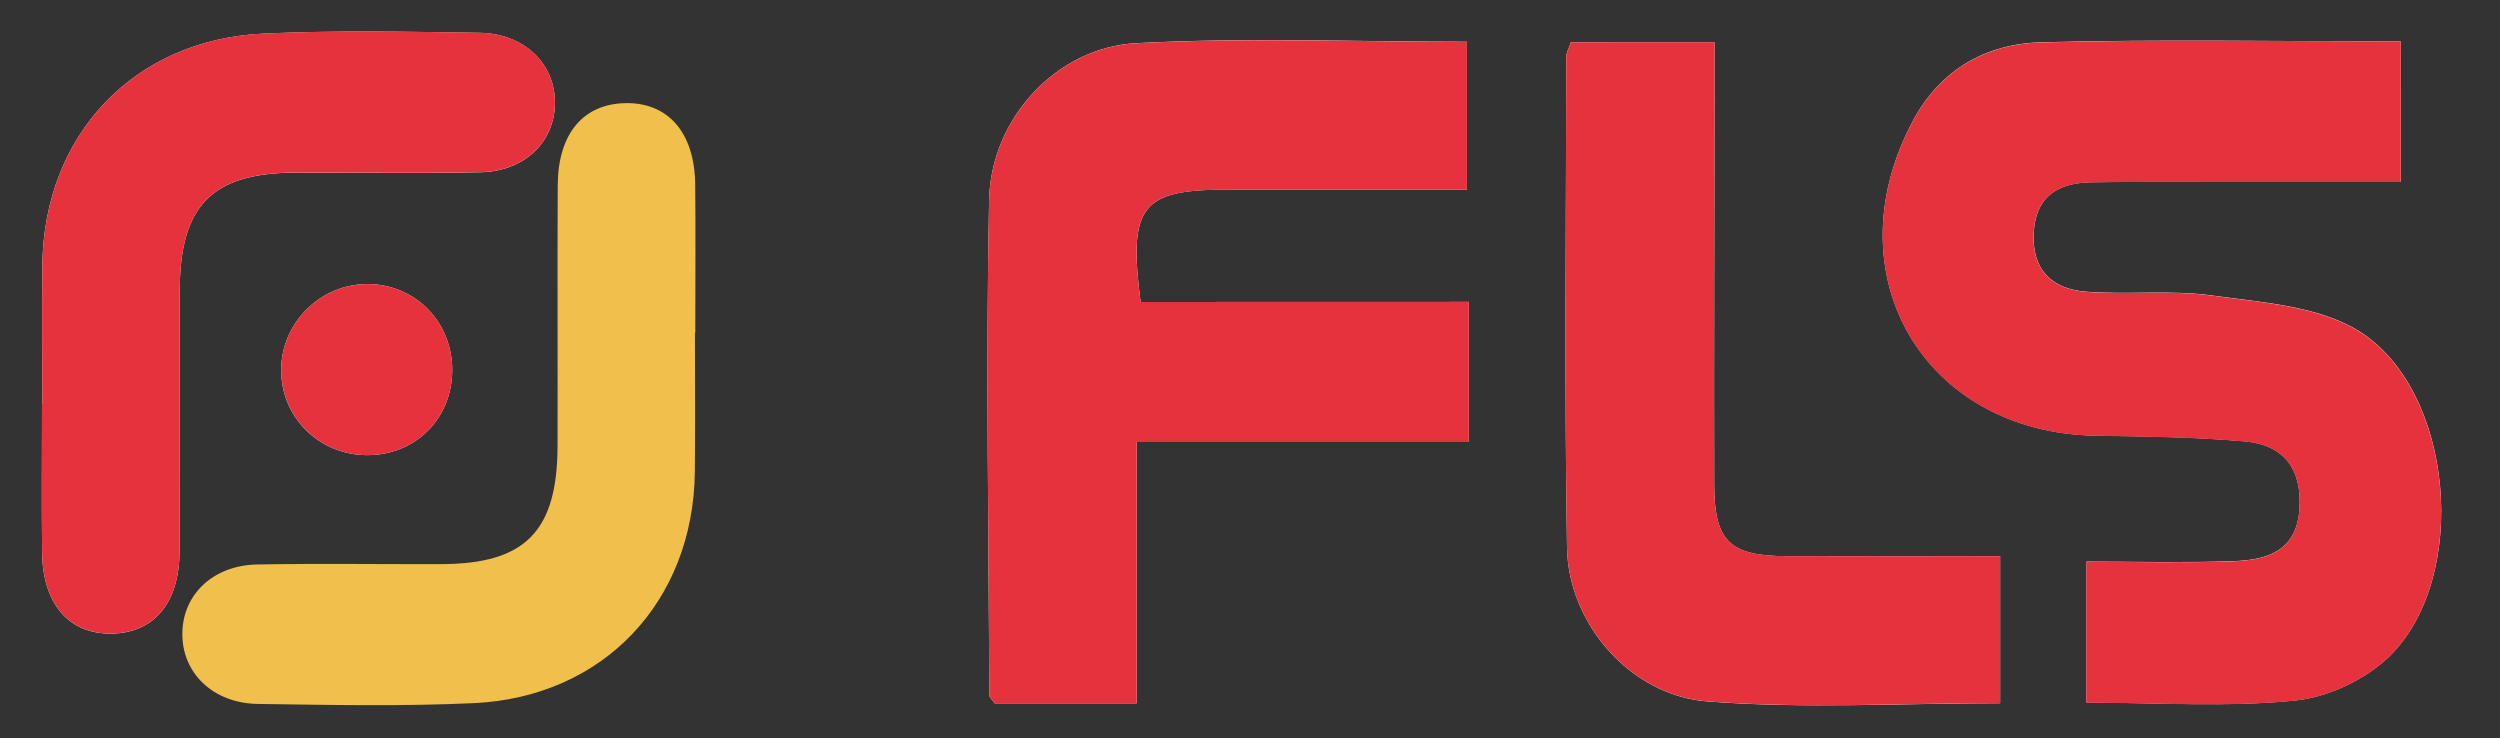 <?xml version="1.0" encoding="utf-8"?>
<!-- Generator: Adobe Illustrator 27.8.1, SVG Export Plug-In . SVG Version: 6.00 Build 0)  -->
<svg version="1.1" id="Calque_1" xmlns="http://www.w3.org/2000/svg" xmlns:xlink="http://www.w3.org/1999/xlink" x="0px" y="0px"
	 viewBox="0 0 277.33 81.89" style="enable-background:new 0 0 277.33 81.89;" xml:space="preserve">
<rect x="0" y="0" width="277.33" height="81.89" fill="#333333" stroke="none"/>
<style type="text/css">
	.st0{fill:#FFFFFF;}
	.st1{fill:#E5323D;}
	.st2{fill:#F1C04C;}
</style>
<g>
	<path class="st0" d="M266.32,4.59c-13.62,0-26.77-0.24-39.9,0.1c-6.11,0.16-11.21,3.05-14.23,8.74
		c-9.07,17.03,1.23,34.61,20.38,34.9c5.49,0.08,10.99,0.15,16.46,0.63c4.37,0.38,6.37,3.13,6.05,7.57c-0.34,4.68-3.7,5.6-7.37,5.72
		c-5.41,0.19-10.84,0.05-16.26,0.05c0,5.73,0,10.65,0,15.64c7.91,0,15.58,0.53,23.13-0.23c3.68-0.37,7.88-2.34,10.52-4.94
		c8.93-8.79,7.12-29.59-3.5-36.09c-4.51-2.76-10.67-3.13-16.18-3.9c-4.58-0.64-9.32-0.07-13.96-0.42c-3.83-0.28-6.09-2.42-5.85-6.6
		c0.24-4.03,2.74-5.47,6.33-5.54c5-0.09,10-0.04,15-0.05c6.42,0,12.84,0,19.39,0C266.32,14.67,266.32,9.89,266.32,4.59z
		 M126.53,33.5c-1.38-10.69,0.09-12.47,9.69-12.47c8.78,0,17.56,0,26.51,0c0-5.77,0-10.97,0-16.4c-12.48,0-24.62-0.49-36.7,0.16
		c-8.83,0.48-16.13,8.36-16.31,17.42c-0.37,18.29-0.04,36.59,0.02,54.89c0,0.26,0.33,0.53,0.6,0.92c5,0,10.08,0,15.75,0
		c0-9.66,0-19.06,0-29c12.64,0,24.7,0,36.85,0c0-5.44,0-10.31,0-15.53C150.64,33.5,138.7,33.5,126.53,33.5z M174.26,4.69
		c-0.23,0.7-0.51,1.15-0.51,1.61c-0.02,18.15-0.22,36.31,0.08,54.46c0.14,8.41,7.02,16.38,15.55,17.05c10.7,0.84,21.52,0.2,32.5,0.2
		c0-5.53,0-10.75,0-16.3c-8.12,0-15.91,0.02-23.71-0.01c-6.32-0.03-8-1.66-8.01-8c-0.03-14.32,0.02-28.65,0.04-42.97
		c0-1.93,0-3.87,0-6.03C184.42,4.69,179.35,4.69,174.26,4.69z M4.69,44.83c-0.01,0-0.02,0-0.03,0c0,5.49-0.05,10.98,0.01,16.47
		c0.07,5.7,2.98,9.05,7.68,8.99c4.72-0.06,7.54-3.38,7.57-9.12c0.05-9.65-0.01-19.29,0.02-28.94c0.02-9.45,3.58-13.05,12.87-13.08
		c6.82-0.02,13.64,0.09,20.46-0.04c4.85-0.09,8.19-3.28,8.29-7.52c0.11-4.44-3.34-7.88-8.39-7.95c-7.98-0.12-15.98-0.28-23.95,0.09
		C14.84,4.39,4.87,14.99,4.7,29.36C4.64,34.52,4.69,39.68,4.69,44.83z M50.17,41.09c0.03-5.34-4.09-9.56-9.37-9.58
		c-5.22-0.02-9.56,4.25-9.61,9.46c-0.05,5.26,4.15,9.48,9.48,9.52C46.04,50.53,50.14,46.48,50.17,41.09z"/>
	<path class="st1" d="M266.32,4.59c0,5.3,0,10.08,0,15.6c-6.56,0-12.98,0-19.39,0c-5,0-10-0.04-15,0.05
		c-3.59,0.06-6.1,1.51-6.33,5.54c-0.24,4.18,2.02,6.31,5.85,6.6c4.64,0.34,9.38-0.22,13.96,0.42c5.51,0.77,11.66,1.14,16.18,3.9
		c10.62,6.5,12.43,27.3,3.5,36.09c-2.64,2.6-6.84,4.57-10.52,4.94c-7.55,0.75-15.22,0.23-23.13,0.23c0-5,0-9.92,0-15.64
		c5.42,0,10.85,0.14,16.26-0.05c3.67-0.13,7.03-1.04,7.37-5.72c0.33-4.44-1.68-7.19-6.05-7.57c-5.46-0.47-10.97-0.55-16.46-0.63
		c-19.15-0.28-29.45-17.87-20.38-34.9c3.03-5.69,8.12-8.58,14.23-8.74C239.55,4.36,252.69,4.59,266.32,4.59z"/>
	<path class="st1" d="M126.53,33.5c12.17,0,24.11,0,36.41,0c0,5.22,0,10.09,0,15.53c-12.15,0-24.21,0-36.85,0c0,9.93,0,19.33,0,29
		c-5.67,0-10.74,0-15.75,0c-0.27-0.4-0.6-0.66-0.6-0.92c-0.06-18.3-0.39-36.6-0.02-54.89c0.18-9.06,7.48-16.95,16.31-17.42
		c12.08-0.65,24.22-0.16,36.7-0.16c0,5.43,0,10.64,0,16.4c-8.95,0-17.73,0-26.51,0C126.62,21.03,125.14,22.81,126.53,33.5z"/>
	<path class="st1" d="M174.26,4.69c5.09,0,10.16,0,15.94,0c0,2.16,0,4.1,0,6.03c-0.02,14.32-0.07,28.65-0.04,42.97
		c0.01,6.34,1.69,7.97,8.01,8c7.79,0.03,15.59,0.01,23.71,0.01c0,5.55,0,10.77,0,16.3c-10.98,0-21.79,0.64-32.5-0.2
		c-8.53-0.67-15.42-8.64-15.55-17.05c-0.3-18.15-0.1-36.3-0.08-54.46C173.75,5.84,174.03,5.39,174.26,4.69z"/>
	<path class="st1" d="M4.69,44.83c0-5.16-0.05-10.31,0.01-15.47C4.87,14.99,14.84,4.39,29.22,3.72c7.97-0.37,15.97-0.2,23.95-0.09
		c5.05,0.07,8.5,3.51,8.39,7.95c-0.1,4.24-3.44,7.43-8.29,7.52c-6.82,0.13-13.64,0.02-20.46,0.04c-9.29,0.03-12.84,3.64-12.87,13.08
		c-0.03,9.65,0.03,19.29-0.02,28.94c-0.03,5.74-2.84,9.06-7.57,9.12C7.65,70.34,4.74,67,4.67,61.3c-0.06-5.49-0.01-10.98-0.01-16.47
		C4.67,44.83,4.68,44.83,4.69,44.83z"/>
	<path class="st1" d="M50.17,41.09c-0.03,5.39-4.13,9.44-9.5,9.4c-5.33-0.04-9.52-4.26-9.48-9.52c0.05-5.21,4.38-9.48,9.61-9.46
		C46.08,31.53,50.21,35.75,50.17,41.09z"/>
	<path class="st2" d="M77.09,36.89c0,5.16,0.05,10.31-0.01,15.47C76.92,66.73,66.94,77.33,52.57,78c-7.97,0.37-15.97,0.2-23.95,0.09
		c-5.05-0.07-8.5-3.51-8.39-7.95c0.1-4.24,3.44-7.43,8.29-7.52c6.82-0.13,13.64-0.02,20.46-0.04c9.29-0.03,12.84-3.64,12.87-13.08
		c0.03-9.65-0.03-19.29,0.02-28.94c0.03-5.74,2.84-9.06,7.57-9.12c4.7-0.06,7.61,3.29,7.68,8.99c0.06,5.49,0.01,10.98,0.01,16.47
		C77.11,36.89,77.1,36.89,77.09,36.89z"/>
</g>
</svg>
